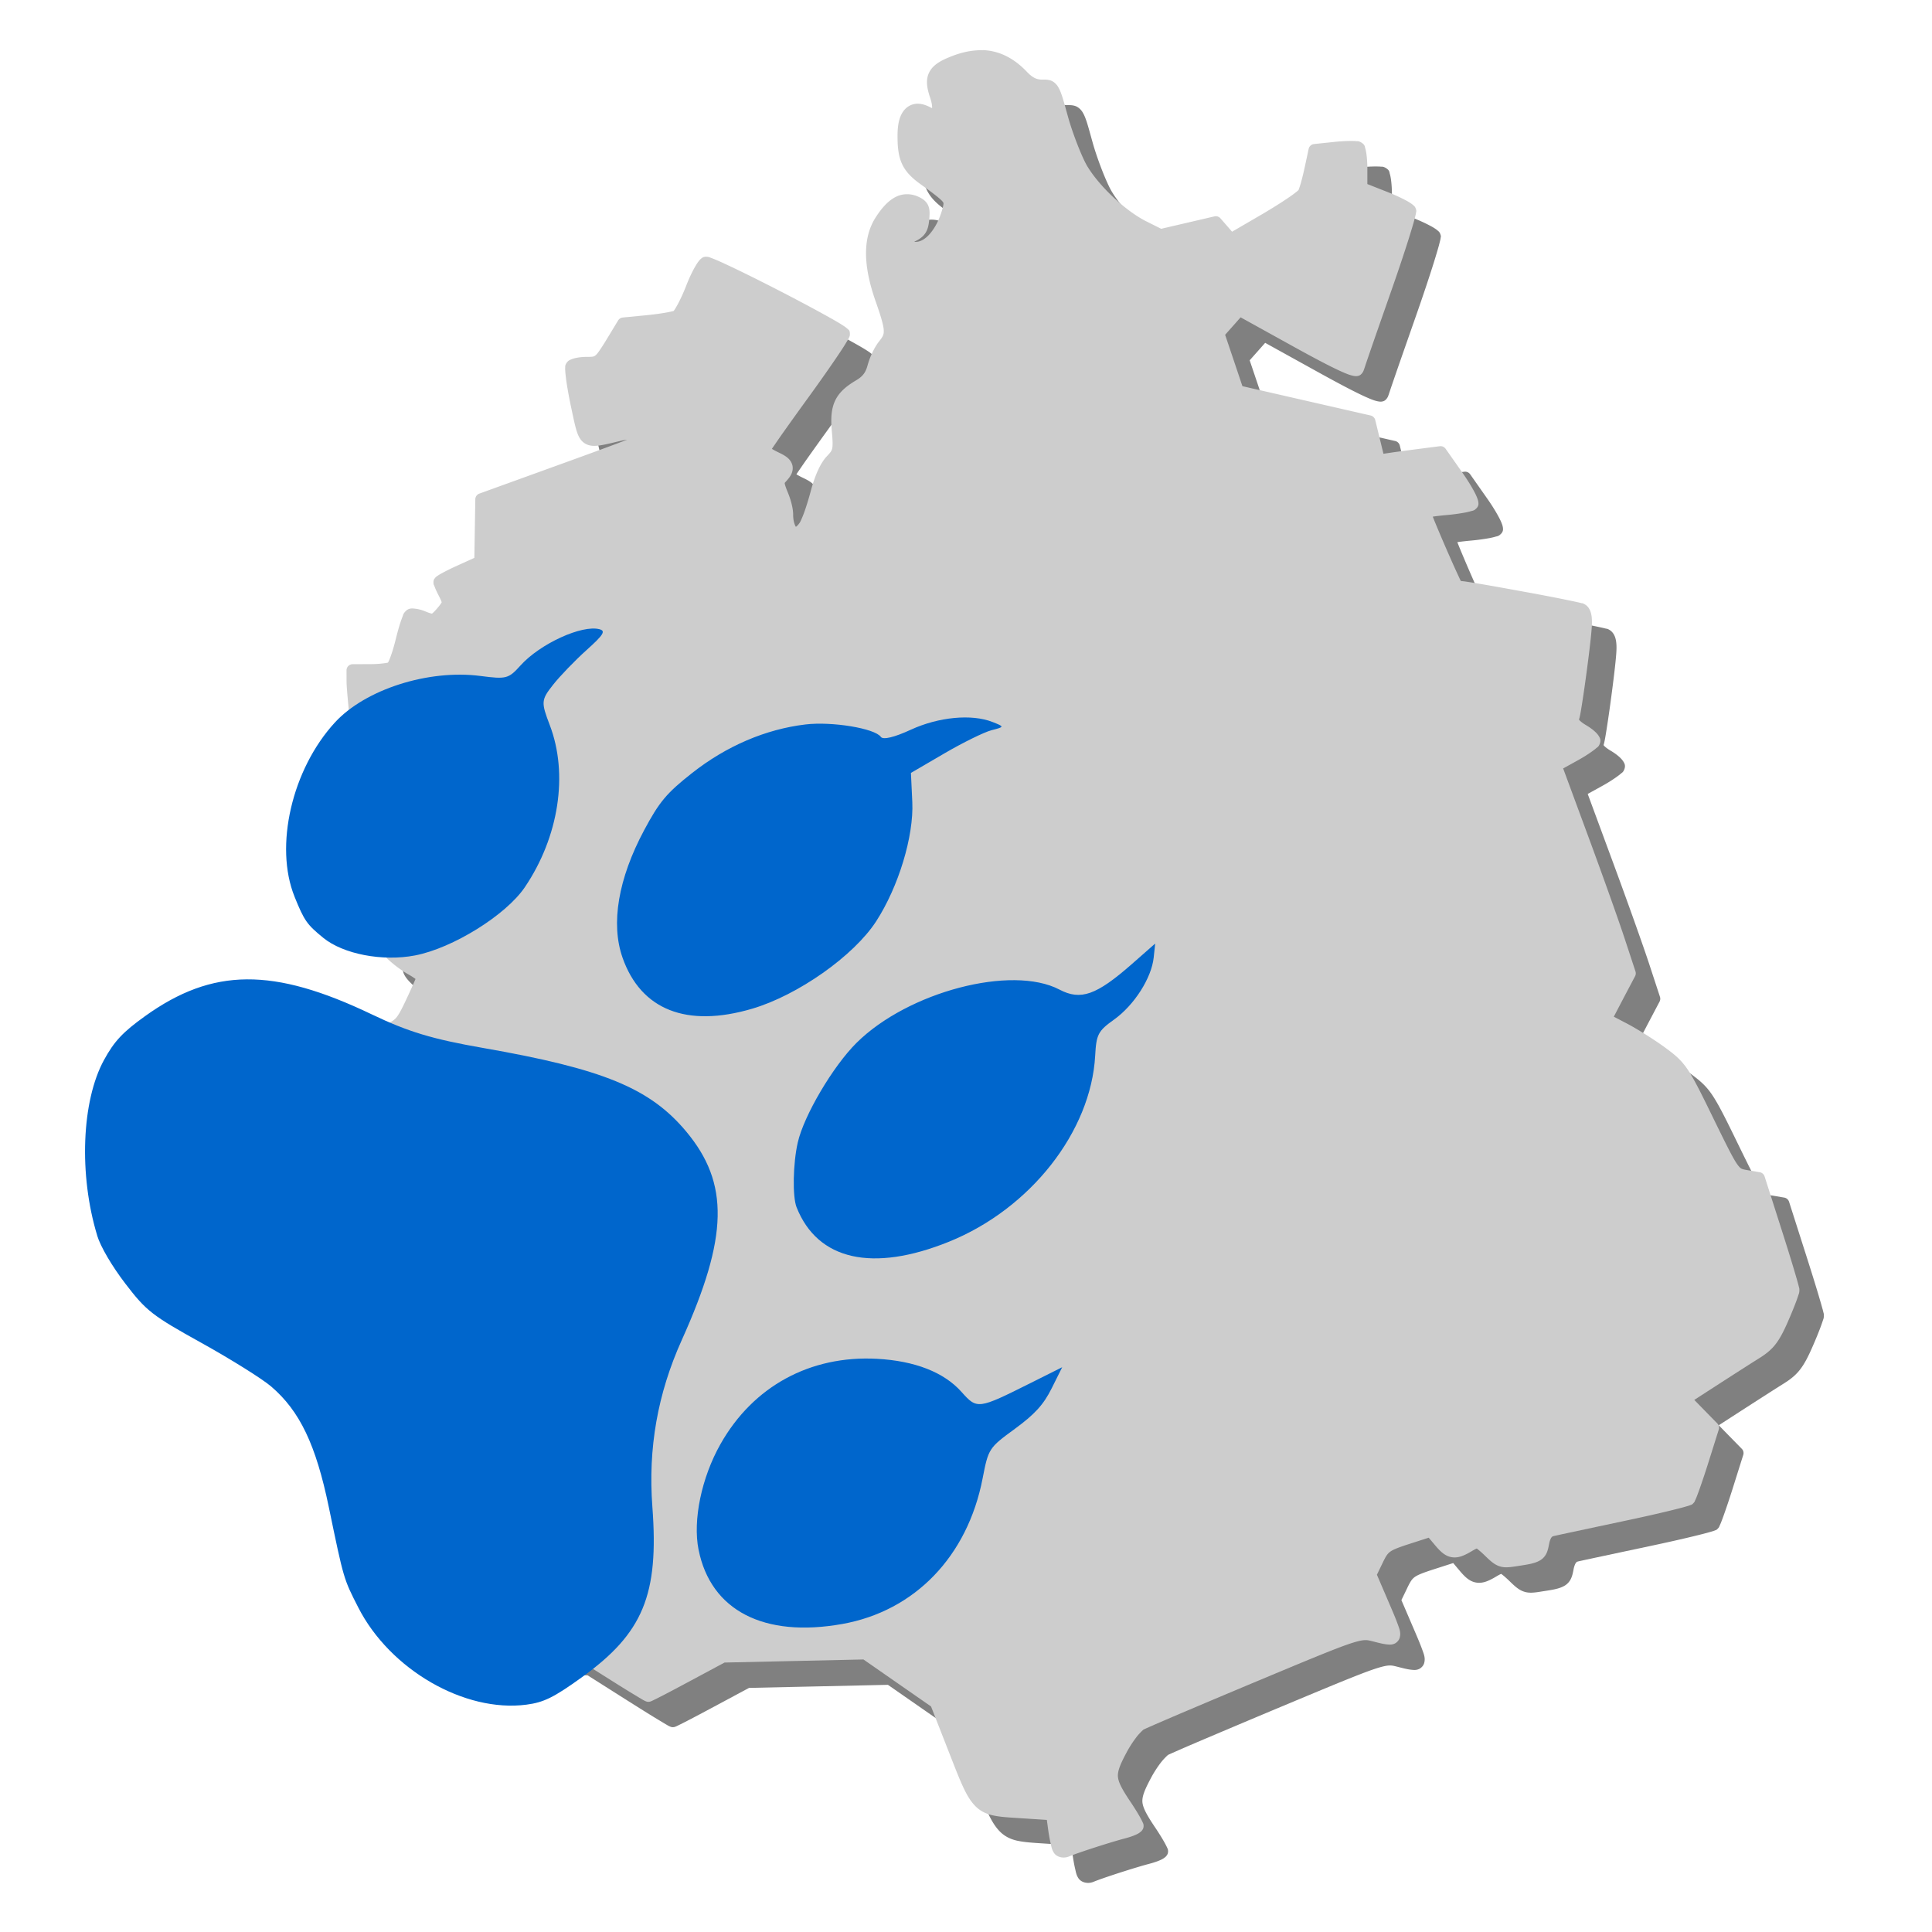 <?xml version="1.0" encoding="UTF-8"?>
<svg width="55" height="55" version="1.1" viewBox="0 0 14.552 14.552" xml:space="preserve" xmlns="http://www.w3.org/2000/svg"><style/><g transform="translate(-66.5 -27.141)"><g transform="matrix(.707 0 0 .707 63.149 25.486)"><g transform="matrix(1.987 0 0 1.987 4.421 2.137)"><g transform="matrix(.393 0 0 .393 -5.221 -6.727)" stroke-width="1.105"><path d="m27.435 18.411c-0.045-0.002-0.09 4.49e-4 -0.136 0.006-0.092 0.011-0.187 0.036-0.285 0.074-0.147 0.057-0.252 0.114-0.306 0.214s-0.038 0.216 0.008 0.35c0.031 0.09 0.027 0.13 0.028 0.144-0.008-0.003-0.008-0.001-0.021-0.008-0.06-0.032-0.119-0.051-0.178-0.051-0.059 2.23e-4 -0.118 0.024-0.161 0.065-0.085 0.082-0.112 0.21-0.112 0.376 0 0.16 0.014 0.282 0.065 0.388 0.051 0.106 0.135 0.188 0.253 0.272 0.175 0.125 0.265 0.196 0.294 0.231 0.015 0.018 0.014 0.02 0.015 0.027 6.39e-4 0.007-0.001 0.024-9e-3 0.055-0.042 0.167-0.118 0.303-0.199 0.385-0.07 0.07-0.134 0.091-0.191 0.085 0.007-0.004 0.009-0.006 0.018-0.01 0.057-0.027 0.106-0.063 0.138-0.115 0.032-0.052 0.043-0.112 0.049-0.184 0.006-0.076 0.01-0.133-0.017-0.191-0.027-0.058-0.079-0.091-0.134-0.116-0.1-0.045-0.212-0.045-0.309 0.005-0.097 0.05-0.181 0.14-0.264 0.267-0.188 0.284-0.18 0.667-0.006 1.161 0.072 0.204 0.105 0.32 0.109 0.386 3e-3 0.066-0.011 0.089-0.066 0.159-0.063 0.081-0.123 0.209-0.153 0.318-0.028 0.105-0.067 0.157-0.163 0.213-0.133 0.079-0.229 0.162-0.282 0.276s-0.06 0.246-0.044 0.417c0.012 0.129 0.013 0.196 0.005 0.232-0.008 0.036-0.022 0.054-0.072 0.107-0.095 0.1-0.169 0.279-0.225 0.492-0.024 0.089-0.053 0.183-0.08 0.26-0.027 0.077-0.057 0.142-0.065 0.153-0.024 0.037-0.045 0.053-0.054 0.059-0.001-0.003-0.037-0.054-0.037-0.166 0-0.09-0.033-0.208-0.075-0.309-0.03-0.072-0.04-0.111-0.04-0.118 0-0.007-0.003-0.004 0.024-0.034 0.03-0.033 0.054-0.064 0.07-0.101 0.016-0.037 0.021-0.084 7e-3 -0.125-0.029-0.083-0.1-0.122-0.193-0.166-0.033-0.016-0.06-0.031-0.083-0.045 7.87e-4 -0.001 9.17e-4 -0.002 0.002-0.003 0.027-0.04 0.067-0.098 0.116-0.169 0.099-0.14 0.235-0.331 0.385-0.537 0.15-0.207 0.287-0.402 0.387-0.55 0.05-0.074 0.091-0.136 0.119-0.183 0.014-0.023 0.026-0.043 0.035-0.059 0.004-0.008 0.008-0.016 0.011-0.024 0.004-0.008 0.009-0.013 0.009-0.042 4.4e-5 -0.057-0.021-0.058-0.029-0.067-0.008-0.008-0.016-0.014-0.024-0.021-0.017-0.013-0.037-0.026-0.062-0.042-0.051-0.032-0.121-0.072-0.206-0.119-0.169-0.094-0.394-0.214-0.623-0.332s-0.461-0.234-0.643-0.321c-0.091-0.043-0.17-0.08-0.231-0.106-0.03-0.013-0.056-0.023-0.078-0.031-0.022-0.008-0.031-0.015-0.067-0.015-0.038 1.28e-4 -0.055 0.016-0.068 0.027-0.013 0.011-0.022 0.021-0.031 0.033-0.018 0.023-0.036 0.051-0.055 0.085-0.038 0.067-0.08 0.156-0.118 0.255-0.036 0.092-0.077 0.18-0.112 0.246-0.018 0.033-0.034 0.06-0.046 0.078-0.005 8e-3 -0.011 0.013-0.015 0.016 0.007-0.002 0.011-0.004 0.007-0.002-0.012 0.007-0.012 0.006-0.007 0.002-0.006 2e-3 -0.015 0.005-0.026 0.007-0.022 0.005-0.052 0.011-0.087 0.017-0.07 0.012-0.158 0.024-0.247 0.033l-0.33 0.032a0.084 0.084 0 0 0-0.064 0.04l-0.163 0.269c-0.077 0.126-0.12 0.187-0.145 0.207s-0.042 0.021-0.122 0.021c-0.055 0-0.107 0.006-0.151 0.016-0.022 5e-3 -0.043 0.011-0.063 0.02-0.02 0.009-0.042 0.018-0.062 0.051-0.02 0.033-0.015 0.044-0.016 0.059-7.87e-4 0.015-2.59e-4 0.029 7.19e-4 0.046 0.002 0.034 0.007 0.075 0.013 0.124 0.014 0.098 0.036 0.224 0.064 0.357 0.029 0.135 0.049 0.236 0.072 0.316 0.023 0.079 0.051 0.145 0.112 0.187 0.061 0.042 0.133 0.043 0.21 0.032 0.077-0.011 0.168-0.035 0.292-0.064 0.043-0.01 0.052-0.009 0.084-0.015-0.041 0.016-0.072 0.027-0.123 0.047-0.204 0.076-0.482 0.178-0.787 0.288l-1.108 0.401a0.084 0.084 0 0 0-0.056 0.078l-0.007 0.426-0.006 0.373-0.229 0.104c-0.078 0.035-0.149 0.07-0.202 0.099-0.027 0.014-0.049 0.027-0.067 0.039-0.009 0.006-0.017 0.011-0.026 0.019-0.004 4e-3 -0.009 0.008-0.015 0.017-0.006 0.008-0.019 0.021-0.019 0.054 0 0.035 6e-3 0.036 0.011 0.048 0.004 0.012 0.01 0.026 0.016 0.041 0.013 0.031 0.031 0.068 0.051 0.106 0.031 0.06 0.034 0.079 0.034 0.08-1.89e-4 0.001-0.013 0.026-0.062 0.083-0.05 0.058-0.071 0.071-0.07 0.071 0.002-3.43e-4 -0.02-0.002-0.087-0.029-0.049-0.02-0.095-0.033-0.139-0.038-0.043-0.005-0.092-0.013-0.139 0.039-0.027 0.03-0.027 0.042-0.036 0.066-0.009 0.024-0.02 0.053-0.031 0.087-0.022 0.067-0.045 0.153-0.067 0.242-0.021 0.085-0.046 0.165-0.068 0.225-0.011 0.03-0.022 0.055-0.03 0.07-0.002 0.004-0.004 0.004-0.006 7e-3 -0.003 0.001 5.18e-4 -1.75e-4 -0.005 1e-3 -0.015 0.003-0.035 0.006-0.06 0.009-0.049 0.006-0.113 0.01-0.175 0.01l-0.239 7.21e-4a0.084 0.084 0 0 0-0.084 0.084l3.61e-4 0.148c1.35e-4 0.051 0.008 0.149 0.02 0.279 0.012 0.131 0.029 0.29 0.048 0.448 0.019 0.156 0.035 0.305 0.048 0.418 0.006 0.057 0.011 0.104 0.015 0.14 0.004 0.035 5e-3 0.064 5e-3 0.059a0.084 0.084 0 0 0 0 3.44e-4c2.4e-4 0.034 0.018 0.065 0.037 0.083 0.019 0.018 0.039 0.029 0.06 0.036 0.042 0.015 0.088 0.021 0.141 0.021 0.034 0 0.058 0.001 0.071 0.003 0.004 7.19e-4 5e-3 1e-3 0.006 0.001 1.24e-4 -1.72e-4 -3.25e-4 -0.001 1.72e-4 -1e-3 0.002 0.002 0.002 0.002-1.72e-4 1e-3 -0.001 0.002 0.011 0.027 0.023 0.096 0.012 0.072 0.012 0.102 0.005 0.118-0.006 0.016-0.027 0.042-0.085 0.092-0.04 0.035-0.077 0.07-0.105 0.102-0.014 0.016-0.026 0.03-0.036 0.046-0.01 0.015-0.025 0.023-0.025 0.071 0 0.024 0.005 0.031 8e-3 0.038 3e-3 0.007 6e-3 0.013 9e-3 0.018 0.006 0.011 0.013 0.021 0.021 0.033 0.017 0.024 0.039 0.054 0.067 0.088 0.055 0.07 0.13 0.159 0.212 0.253l0.275 0.314v0.261c0 0.146-0.005 0.212-0.015 0.236-0.011 0.024-0.035 0.042-0.124 0.098-0.051 0.032-0.1 0.066-0.139 0.095-0.02 0.015-0.037 0.028-0.051 0.041-0.014 0.013-0.025 0.019-0.04 0.044-0.021 0.034-0.017 0.069-0.011 0.092 0.007 0.023 0.017 0.04 0.028 0.058 0.023 0.035 0.055 0.07 0.094 0.107 0.077 0.073 0.18 0.152 0.289 0.214 0.036 0.02 0.067 0.041 0.09 0.058-0.007 0.016-0.013 0.031-0.023 0.053-0.026 0.06-0.063 0.141-0.103 0.226-0.069 0.147-0.107 0.218-0.146 0.259-0.039 0.04-0.089 0.065-0.206 0.112-0.073 0.029-0.14 0.063-0.191 0.097-0.026 0.017-0.048 0.033-0.067 0.052-0.019 0.019-0.045 0.037-0.045 0.092 0 0.033 0.015 0.057 0.028 0.071 0.013 0.015 0.026 0.024 0.04 0.033 0.028 0.018 0.061 0.034 0.102 0.05 0.082 0.033 0.197 0.069 0.343 0.108l0.407 0.109 0.211 0.594 0.22 0.619-0.028 0.511-0.029 0.528a0.084 0.084 0 0 0 0.031 0.07l0.207 0.17c0.081 0.066 0.127 0.112 0.149 0.146 0.022 0.034 0.027 0.056 0.028 0.104 4.65e-4 0.136 0.014 0.263 0.038 0.361 0.012 0.049 0.025 0.091 0.045 0.127 0.01 0.018 0.021 0.035 0.039 0.051s0.046 0.032 0.079 0.032c0.022 0 0.029-0.003 0.041-0.006 0.012-3e-3 0.026-0.007 0.041-0.012 0.031-0.01 0.069-0.024 0.113-0.04 0.089-0.034 0.201-0.08 0.318-0.13 0.085-0.037 0.154-0.064 0.221-0.091-9e-3 0.015-0.013 0.023-0.023 0.04-0.083 0.142-0.201 0.336-0.332 0.548l-0.458 0.742-0.453 0.106c-0.136 0.032-0.26 0.066-0.354 0.096-0.047 0.015-0.085 0.029-0.116 0.042-0.015 0.007-0.028 0.013-0.042 0.021-0.013 0.008-0.035 0.006-0.049 0.062-0.007 0.026-0.003 0.029-2e-3 0.035 7.2e-4 0.006 0.001 0.01 0.002 0.015 0.002 0.009 0.004 0.02 0.008 0.032 0.006 0.025 0.016 0.058 0.028 0.099 0.025 0.083 0.061 0.198 0.106 0.339 0.09 0.281 0.216 0.662 0.357 1.076l0.509 1.504a0.084 0.084 0 0 0 0.076 0.057l0.459 0.023 0.436 0.022 0.538 0.341c0.154 0.097 0.295 0.186 0.401 0.25 0.053 0.032 0.096 0.058 0.128 0.077 0.016 0.009 0.028 0.017 0.039 0.022 0.005 0.003 0.01 0.005 0.015 0.007 0.003 0.001 0.005 0.003 0.01 4e-3 0.002 6.55e-4 0.005 0.002 9e-3 0.003 2e-3 5.18e-4 0.004 0.001 0.008 0.002 0.004 5.17e-4 0.014 0.001 0.014 0.001 1.73e-4 0 0.014-6.55e-4 0.018-0.002 0.004-6.53e-4 0.006-0.001 8e-3 -0.002 0.004-0.001 0.007-0.003 9e-3 -0.003 0.005-0.002 9e-3 -4e-3 0.014-0.006 0.01-0.005 0.021-0.01 0.035-0.017 0.029-0.014 0.068-0.034 0.115-0.058 0.095-0.049 0.221-0.116 0.359-0.19l0.481-0.258 0.951-0.021 0.944-0.021 0.46 0.32 0.462 0.321 0.234 0.598c0.165 0.42 0.242 0.635 0.376 0.767 0.067 0.066 0.149 0.104 0.243 0.123s0.201 0.026 0.342 0.035l0.385 0.025 0.02 0.147c0.009 0.061 0.02 0.123 0.032 0.174 0.012 0.051 0.016 0.082 0.042 0.124 0.025 0.04 0.064 0.058 0.1 0.065 0.036 0.007 0.074 0.003 0.11-0.012 0.133-0.055 0.575-0.197 0.759-0.245 0.057-0.015 0.109-0.032 0.151-0.051 0.021-0.009 0.039-0.019 0.056-0.032 0.009-0.007 0.018-0.013 0.027-0.025 0.01-0.012 0.023-0.031 0.023-0.062 0-0.026-0.005-0.033-0.009-0.042-0.004-0.01-8e-3 -0.018-0.013-0.028-0.01-0.02-0.022-0.043-0.037-0.069-0.03-0.052-0.071-0.118-0.116-0.185-0.118-0.175-0.168-0.27-0.175-0.347-0.006-0.076 0.027-0.162 0.116-0.329 0.04-0.076 0.09-0.152 0.136-0.212 0.046-0.059 0.096-0.103 0.098-0.104 5e-3 -0.003 0.066-0.03 0.152-0.068s0.204-0.088 0.344-0.148c0.281-0.119 0.652-0.276 1.046-0.441 0.698-0.292 1.059-0.442 1.262-0.511 0.101-0.034 0.162-0.048 0.202-0.051 0.041-0.003 0.065 0.002 0.109 0.013 0.087 0.022 0.153 0.04 0.211 0.045 0.029 0.003 0.058 0.005 0.091-0.008 0.033-0.012 0.068-0.048 0.077-0.084 0.019-0.071-0.004-0.121-0.032-0.198-0.028-0.077-0.071-0.176-0.128-0.309l-0.151-0.352 0.079-0.163a0.084 0.084 0 0 0 0-3.47e-4c0.043-0.089 0.064-0.123 0.104-0.152 0.04-0.029 0.114-0.058 0.26-0.105l0.264-0.085 0.085 0.101c0.073 0.087 0.137 0.15 0.228 0.165s0.172-0.022 0.27-0.08c0.032-0.019 0.055-0.032 0.067-0.036 0.004-0.002 0.005-0.002 0.005-0.003 1.9e-5 0-8.51e-4 -6.53e-4 -8.51e-4 -6.53e-4 8.51e-4 1.7e-4 0.002 9.2e-5 8.51e-4 6.53e-4 -0.002 1.39e-4 0.038 0.026 0.114 0.1 0.073 0.071 0.124 0.118 0.194 0.142 0.07 0.024 0.138 0.016 0.231 0.001 0.162-0.025 0.253-0.037 0.329-0.083 0.038-0.023 0.068-0.059 0.085-0.097 0.017-0.038 0.025-0.075 0.033-0.118 0.009-0.049 0.022-0.079 0.032-0.093 0.01-0.014 0.015-0.017 0.035-0.022 0.047-0.011 0.488-0.105 0.963-0.206 0.238-0.05 0.458-0.1 0.622-0.14 0.082-0.02 0.149-0.037 0.198-0.051 0.025-0.007 0.045-0.013 0.061-0.018 0.008-0.003 0.015-0.005 0.023-0.009 0.008-0.003 0.012 7.2e-4 0.035-0.023 0.021-0.022 0.019-0.027 0.024-0.038 0.005-0.011 0.011-0.024 0.017-0.038 0.012-0.03 0.026-0.068 0.043-0.115 0.033-0.093 0.074-0.214 0.115-0.344l0.148-0.47a0.084 0.084 0 0 0-0.02-0.084l-0.193-0.197-0.121-0.124 0.294-0.19c0.209-0.135 0.477-0.307 0.594-0.38 0.19-0.119 0.268-0.218 0.393-0.506 0.041-0.093 0.078-0.184 0.105-0.256 0.014-0.036 0.024-0.067 0.033-0.093 0.008-0.026 0.015-0.034 0.015-0.073 0-0.029-0.004-0.03-7e-3 -0.045-0.004-0.015-0.008-0.034-0.015-0.056-0.012-0.045-0.03-0.105-0.051-0.177-0.043-0.144-0.102-0.334-0.167-0.537l-0.235-0.736a0.084 0.084 0 0 0-0.066-0.057l-0.171-0.029c-0.042-0.007-0.063-0.012-0.078-0.02-0.015-0.008-0.032-0.022-0.061-0.064-0.058-0.083-0.149-0.267-0.325-0.627-0.169-0.347-0.261-0.532-0.348-0.661-0.087-0.129-0.17-0.197-0.296-0.29-0.149-0.11-0.382-0.257-0.53-0.335l-0.182-0.095 0.125-0.239 0.165-0.313a0.084 0.084 0 0 0 0.006-0.065l-0.144-0.439c-0.08-0.245-0.307-0.882-0.506-1.42l-0.336-0.91 0.192-0.106c0.073-0.04 0.14-0.082 0.192-0.119 0.026-0.018 0.049-0.035 0.067-0.051 0.018-0.016 0.034-0.018 0.051-0.067 0.016-0.047-0.002-0.076-0.014-0.096-0.012-0.02-0.027-0.037-0.043-0.053-0.034-0.033-0.077-0.065-0.127-0.095-0.055-0.032-0.087-0.06-0.097-0.073-0.004-0.006-0.005-0.005-0.006-0.005-7.21e-4 4e-6 -3.63e-4 1.71e-4 0 0 3.61e-4 -3e-6 8.5e-4 -9.2e-5 0.001-0.001 0.014-0.044 0.025-0.111 0.041-0.212 0.016-0.101 0.035-0.229 0.053-0.362 0.036-0.265 0.071-0.546 0.08-0.683 0.005-0.074 0.004-0.133-0.008-0.186-0.012-0.053-0.04-0.104-0.089-0.131-0.029-0.017-0.031-0.012-0.047-0.016-0.016-0.004-0.036-0.009-0.06-0.014-0.048-0.011-0.113-0.024-0.19-0.04-0.154-0.031-0.355-0.069-0.558-0.106s-0.407-0.074-0.568-0.101c-0.08-0.014-0.15-0.025-0.203-0.033-0.029-0.004-0.044-0.005-0.063-7e-3 -3.64e-4 -7.2e-4 -3.64e-4 -8.5e-4 -7.21e-4 -0.002-0.013-0.025-0.03-0.063-0.051-0.108-0.042-0.091-0.096-0.213-0.15-0.337s-0.107-0.249-0.147-0.346c-0.014-0.034-0.024-0.059-0.034-0.085 0.052-0.008 0.123-0.016 0.202-0.023 0.086-0.008 0.169-0.02 0.234-0.032 0.033-0.006 0.061-0.013 0.085-0.02 0.024-0.007 0.04-0.004 0.074-0.038 0.033-0.033 0.029-0.064 0.027-0.082-0.002-0.018-0.006-0.032-0.011-0.046-0.01-0.029-0.024-0.06-0.043-0.096-0.038-0.072-0.093-0.162-0.159-0.256l-0.234-0.333a0.084 0.084 0 0 0-0.079-0.035l-0.211 0.027c-0.117 0.015-0.307 0.04-0.423 0.056l-0.135 0.02-0.047-0.193-0.065-0.267a0.084 0.084 0 0 0-0.063-0.062l-0.897-0.205-0.852-0.195-0.118-0.351-0.118-0.35 0.112-0.126a0.084 0.084 0 0 0 3.6e-4 -3.46e-4l0.099-0.112 0.683 0.378c0.321 0.178 0.54 0.293 0.684 0.358 0.072 0.032 0.123 0.053 0.17 0.062 0.023 0.004 0.046 0.009 0.079-0.003 0.034-0.012 0.068-0.063 0.068-0.096 0-4.8e-5 -7.19e-4 0.011-1e-3 0.013-3.6e-4 0.002-4.13e-4 0.004-6.19e-4 0.004 9.81e-4 -3e-3 0.003-0.009 5e-3 -0.016 0.005-0.014 0.012-0.036 0.021-0.063 0.018-0.054 0.045-0.132 0.078-0.228 0.066-0.191 0.158-0.453 0.258-0.739 0.101-0.287 0.19-0.554 0.253-0.754 0.031-0.1 0.056-0.183 0.073-0.245 0.008-0.031 0.014-0.056 0.019-0.076 2e-3 -0.01 0.004-0.019 0.005-0.029 1e-3 -0.01 0.008-0.015-5e-3 -0.05-0.01-0.027-0.022-0.036-0.033-0.045-0.01-0.009-0.02-0.017-0.032-0.025-0.023-0.016-0.051-0.032-0.084-0.049-0.066-0.035-0.151-0.073-0.242-0.109l-0.269-0.106v-0.206c0-0.076-0.005-0.147-0.013-0.205-0.004-0.029-0.009-0.054-0.016-0.077-0.007-0.023-0.001-0.046-0.052-0.078-0.04-0.024-0.052-0.018-0.075-0.02-0.023-0.002-0.05-0.002-0.08-0.002-0.061 7.21e-4 -0.136 0.005-0.215 0.013l-0.276 0.029a0.084 0.084 0 0 0-0.074 0.066l-0.055 0.256c-0.015 0.069-0.032 0.139-0.048 0.197-0.015 0.054-0.031 0.098-0.035 0.107 0.003-0.004 0.004-6e-3 -0.002 0.005 1.36e-4 -2.91e-4 0.002-0.004 0.002-0.005-7.85e-4 1e-3 -8.5e-4 0.002-0.002 0.003-0.006 0.006-0.016 0.014-0.029 0.025-0.026 0.021-0.064 0.049-0.11 0.08-0.092 0.063-0.215 0.14-0.345 0.217l-0.421 0.245-0.056-0.065-0.102-0.117a0.084 0.084 0 0 0-0.083-0.027l-0.378 0.088-0.348 0.081-0.2-0.1h-3.6e-4c-0.283-0.141-0.647-0.481-0.812-0.761-0.069-0.118-0.193-0.431-0.259-0.668-0.062-0.221-0.088-0.33-0.136-0.409-0.024-0.039-0.062-0.073-0.103-0.086s-0.075-0.011-0.111-0.011c-0.078 0-0.133-0.025-0.213-0.109-0.14-0.147-0.296-0.242-0.469-0.278-0.043-0.009-0.087-0.014-0.132-0.016z" fill="#808080"/><path d="m27.101 18.064c-0.045-0.002-0.09 5.18e-4 -0.136 0.006-0.092 0.011-0.187 0.036-0.285 0.074-0.147 0.057-0.252 0.114-0.306 0.214s-0.038 0.216 0.008 0.35c0.031 0.09 0.027 0.13 0.028 0.144-0.008-0.003-0.008-0.001-0.021-0.008-0.06-0.032-0.119-0.051-0.178-0.051-0.059 1.72e-4 -0.118 0.024-0.161 0.065-0.085 0.082-0.112 0.21-0.112 0.376 0 0.16 0.014 0.282 0.065 0.388 0.051 0.106 0.135 0.188 0.253 0.272 0.175 0.125 0.265 0.196 0.294 0.231 0.015 0.018 0.014 0.02 0.015 0.027 7.23e-4 0.007-0.001 0.024-9e-3 0.055-0.042 0.167-0.118 0.303-0.199 0.385-0.07 0.07-0.134 0.091-0.191 0.085 0.007-0.004 0.009-0.006 0.018-0.01 0.057-0.027 0.106-0.063 0.138-0.115s0.043-0.112 0.049-0.184c0.006-0.076 0.01-0.133-0.017-0.191-0.027-0.058-0.079-0.091-0.134-0.116-0.1-0.045-0.212-0.045-0.309 0.005-0.097 0.05-0.181 0.14-0.264 0.267-0.188 0.284-0.18 0.667-0.006 1.161 0.072 0.204 0.105 0.32 0.109 0.386 3e-3 0.066-0.011 0.089-0.066 0.159-0.063 0.081-0.123 0.209-0.153 0.318-0.028 0.105-0.067 0.157-0.163 0.213-0.133 0.079-0.229 0.162-0.282 0.276s-0.06 0.246-0.044 0.417c0.012 0.129 0.013 0.196 0.005 0.232-0.008 0.036-0.022 0.054-0.072 0.107-0.095 0.1-0.169 0.279-0.225 0.492-0.024 0.089-0.053 0.183-0.08 0.26-0.027 0.077-0.057 0.142-0.065 0.153-0.024 0.037-0.045 0.053-0.054 0.059-0.001-0.003-0.037-0.054-0.037-0.166 0-0.09-0.033-0.208-0.075-0.309-0.03-0.072-0.04-0.111-0.04-0.118 0-0.007-0.003-0.004 0.024-0.034 0.03-0.033 0.054-0.064 0.07-0.101 0.016-0.037 0.021-0.084 7e-3 -0.125-0.029-0.083-0.1-0.122-0.193-0.166-0.033-0.016-0.06-0.031-0.083-0.045 7.2e-4 -1e-3 8.5e-4 -0.002 0.002-0.003 0.027-0.04 0.067-0.098 0.116-0.169 0.099-0.14 0.235-0.331 0.385-0.537 0.15-0.207 0.287-0.402 0.387-0.55 0.05-0.074 0.091-0.136 0.119-0.183 0.014-0.023 0.026-0.043 0.035-0.059 0.004-0.008 0.008-0.016 0.011-0.024 0.004-0.008 0.009-0.013 0.009-0.042 4.4e-5 -0.057-0.021-0.058-0.029-0.067-0.008-0.008-0.016-0.014-0.024-0.021-0.017-0.013-0.037-0.026-0.062-0.042-0.051-0.032-0.121-0.072-0.206-0.119-0.169-0.094-0.394-0.214-0.623-0.332-0.229-0.118-0.461-0.234-0.643-0.321-0.091-0.043-0.17-0.08-0.231-0.106-0.03-0.013-0.056-0.023-0.078-0.031-0.022-0.008-0.031-0.015-0.067-0.015-0.038 1.36e-4 -0.055 0.016-0.068 0.027-0.013 0.011-0.022 0.021-0.031 0.033-0.018 0.023-0.036 0.051-0.055 0.085-0.038 0.067-0.08 0.156-0.118 0.255-0.036 0.092-0.077 0.18-0.112 0.246-0.018 0.033-0.034 0.06-0.046 0.078-0.005 8e-3 -0.011 0.013-0.015 0.016 0.007-0.002 0.011-0.004 0.007-0.002-0.012 0.007-0.012 0.006-0.007 0.002-0.006 2e-3 -0.015 0.005-0.026 0.007-0.022 0.005-0.052 0.011-0.087 0.017-0.07 0.012-0.158 0.024-0.247 0.033l-0.33 0.032a0.084 0.084 0 0 0-0.064 0.04l-0.163 0.269c-0.077 0.126-0.12 0.187-0.145 0.207-0.025 0.02-0.042 0.021-0.122 0.021-0.055 0-0.107 0.006-0.151 0.016-0.022 5e-3 -0.043 0.011-0.063 0.02-0.02 0.009-0.042 0.018-0.062 0.051-0.02 0.033-0.015 0.044-0.016 0.059-8.51e-4 0.015-3.45e-4 0.029 7.2e-4 0.046 0.002 0.034 0.007 0.075 0.013 0.124 0.014 0.098 0.036 0.224 0.064 0.357 0.029 0.135 0.049 0.236 0.072 0.316 0.023 0.079 0.051 0.145 0.112 0.187 0.061 0.042 0.133 0.043 0.21 0.032 0.077-0.011 0.168-0.035 0.292-0.064 0.043-0.01 0.052-0.009 0.084-0.015-0.041 0.016-0.072 0.027-0.123 0.047-0.204 0.076-0.482 0.178-0.787 0.288l-1.108 0.401a0.084 0.084 0 0 0-0.056 0.078l-0.007 0.426-0.006 0.373-0.229 0.104c-0.078 0.035-0.149 0.07-0.202 0.099-0.027 0.014-0.049 0.027-0.067 0.039-0.009 0.006-0.017 0.011-0.026 0.019-0.004 4e-3 -0.009 0.008-0.015 0.017-0.006 0.008-0.019 0.021-0.019 0.054 0 0.035 6e-3 0.036 0.011 0.048 0.004 0.012 0.01 0.026 0.016 0.041 0.013 0.031 0.031 0.068 0.051 0.106 0.031 0.06 0.034 0.079 0.034 0.08-1.75e-4 0.001-0.013 0.026-0.062 0.083-0.05 0.058-0.071 0.071-0.07 0.071 0.002-3.44e-4 -0.02-0.001-0.087-0.029-0.049-0.02-0.095-0.033-0.139-0.038-0.043-0.005-0.092-0.013-0.139 0.039-0.027 0.03-0.027 0.042-0.036 0.066s-0.02 0.053-0.031 0.087c-0.022 0.067-0.045 0.153-0.067 0.242-0.021 0.085-0.046 0.165-0.068 0.225-0.011 0.03-0.022 0.055-0.03 0.07-0.002 0.004-0.004 0.004-0.006 7e-3 -0.003 0.001 5.16e-4 -1.72e-4 -0.005 1e-3 -0.015 0.003-0.035 0.006-0.06 0.009-0.049 0.006-0.113 0.01-0.175 0.01l-0.239 7.2e-4a0.084 0.084 0 0 0-0.084 0.084l3.44e-4 0.148c1.38e-4 0.051 0.008 0.149 0.02 0.279 0.012 0.131 0.029 0.29 0.048 0.448 0.019 0.156 0.035 0.305 0.048 0.418 0.006 0.057 0.011 0.104 0.015 0.14 0.004 0.035 5e-3 0.064 5e-3 0.059a0.084 0.084 0 0 0 0 3.44e-4c1.72e-4 0.034 0.018 0.065 0.037 0.083 0.019 0.018 0.039 0.029 0.06 0.036 0.042 0.015 0.088 0.021 0.141 0.021 0.034 0 0.058 0.001 0.071 0.003 0.004 7.2e-4 5e-3 1e-3 0.006 0.002 1.36e-4 -1.74e-4 -3.45e-4 -0.002 1.72e-4 -1e-3 0.002 0.002 0.002 0.002-1.72e-4 1e-3 -1e-3 0.002 0.011 0.027 0.023 0.096 0.012 0.072 0.012 0.102 0.005 0.118-0.006 0.016-0.027 0.042-0.085 0.092-0.04 0.035-0.077 0.07-0.105 0.102-0.014 0.016-0.026 0.03-0.036 0.046-0.01 0.015-0.025 0.023-0.025 0.071 0 0.024 0.005 0.031 8e-3 0.038 3e-3 0.007 6e-3 0.012 9e-3 0.018 0.006 0.011 0.013 0.021 0.021 0.033 0.017 0.024 0.039 0.054 0.067 0.088 0.055 0.07 0.13 0.159 0.212 0.253l0.275 0.314v0.261c0 0.146-0.005 0.212-0.015 0.236-0.011 0.024-0.035 0.042-0.124 0.098-0.051 0.032-0.1 0.066-0.139 0.095-0.02 0.015-0.037 0.028-0.051 0.041-0.014 0.013-0.025 0.019-0.04 0.044-0.021 0.034-0.017 0.069-0.011 0.092 0.007 0.023 0.017 0.04 0.028 0.058 0.023 0.035 0.055 0.07 0.094 0.107 0.077 0.073 0.18 0.152 0.289 0.214 0.036 0.02 0.067 0.041 0.09 0.058-0.007 0.016-0.013 0.031-0.023 0.053-0.026 0.06-0.063 0.141-0.103 0.226-0.069 0.147-0.107 0.218-0.146 0.259-0.039 0.04-0.089 0.065-0.206 0.112-0.073 0.029-0.14 0.063-0.191 0.097-0.026 0.017-0.048 0.033-0.067 0.052s-0.045 0.037-0.045 0.092c0 0.033 0.015 0.057 0.028 0.071s0.026 0.024 0.04 0.033c0.028 0.018 0.061 0.034 0.102 0.05 0.082 0.033 0.197 0.069 0.343 0.108l0.407 0.109 0.211 0.594 0.22 0.619-0.028 0.511-0.029 0.528a0.084 0.084 0 0 0 0.031 0.07l0.207 0.17c0.081 0.066 0.127 0.112 0.149 0.146 0.022 0.034 0.027 0.056 0.028 0.104 5.16e-4 0.136 0.014 0.263 0.038 0.361 0.012 0.049 0.025 0.091 0.045 0.127 0.01 0.018 0.021 0.035 0.039 0.051 0.018 0.016 0.046 0.032 0.079 0.032 0.022 0 0.029-0.003 0.041-0.006 0.012-3e-3 0.026-0.007 0.041-0.012 0.031-0.01 0.069-0.024 0.113-0.04 0.089-0.034 0.201-0.08 0.318-0.13 0.085-0.037 0.154-0.064 0.221-0.091-9e-3 0.015-0.013 0.023-0.023 0.04-0.083 0.142-0.201 0.336-0.332 0.548l-0.458 0.742-0.453 0.106c-0.136 0.032-0.26 0.066-0.354 0.096-0.047 0.015-0.085 0.029-0.116 0.042-0.015 0.007-0.028 0.013-0.042 0.021-0.013 0.008-0.035 0.006-0.049 0.062-0.007 0.026-0.003 0.029-2e-3 0.035 7.2e-4 0.006 0.001 0.01 0.002 0.015 0.002 0.009 0.004 0.02 0.008 0.032 0.006 0.025 0.016 0.058 0.028 0.099 0.025 0.083 0.061 0.198 0.106 0.339 0.09 0.281 0.216 0.662 0.357 1.076l0.509 1.504a0.084 0.084 0 0 0 0.076 0.057l0.459 0.023 0.436 0.022 0.538 0.341c0.154 0.097 0.295 0.186 0.401 0.25 0.053 0.032 0.096 0.058 0.128 0.077 0.016 0.009 0.028 0.017 0.039 0.022 0.005 0.003 0.01 0.005 0.015 0.007 0.003 0.001 0.005 0.003 0.01 4e-3 0.002 6.55e-4 0.005 0.002 9e-3 0.003 2e-3 5.17e-4 0.004 0.001 0.008 0.002 0.004 5.18e-4 0.014 0.001 0.014 0.001 1.73e-4 0 0.014-6.56e-4 0.018-0.002 0.004-6.54e-4 6e-3 -0.001 8e-3 -0.002 0.004-0.001 0.007-0.003 9e-3 -0.003 0.005-0.002 9e-3 -4e-3 0.014-0.006 0.01-0.005 0.021-0.01 0.035-0.017 0.029-0.014 0.068-0.034 0.115-0.058 0.095-0.049 0.221-0.116 0.359-0.19l0.481-0.258 0.951-0.021 0.944-0.021 0.46 0.32 0.462 0.321 0.234 0.598c0.165 0.42 0.242 0.635 0.376 0.767 0.067 0.066 0.149 0.104 0.243 0.123 0.094 0.02 0.201 0.026 0.342 0.035l0.385 0.025 0.02 0.147c0.009 0.061 0.02 0.123 0.032 0.174 0.012 0.051 0.016 0.082 0.042 0.124 0.025 0.04 0.064 0.058 0.1 0.065 0.036 0.007 0.074 0.003 0.11-0.012 0.133-0.055 0.575-0.197 0.759-0.245 0.057-0.015 0.109-0.032 0.151-0.051 0.021-0.009 0.039-0.019 0.056-0.032 0.009-0.007 0.018-0.013 0.027-0.025 0.01-0.012 0.023-0.031 0.023-0.062 0-0.026-0.005-0.033-0.009-0.042-0.004-0.01-8e-3 -0.018-0.013-0.028-0.01-0.02-0.022-0.043-0.037-0.069-0.03-0.052-0.071-0.118-0.116-0.185-0.118-0.175-0.168-0.27-0.175-0.347-0.006-0.076 0.027-0.162 0.116-0.329 0.04-0.076 0.09-0.152 0.136-0.212s0.096-0.103 0.098-0.104c5e-3 -0.003 0.066-0.03 0.152-0.068 0.086-0.037 0.204-0.088 0.344-0.148 0.281-0.119 0.652-0.276 1.046-0.441 0.698-0.292 1.059-0.442 1.262-0.511 0.101-0.034 0.162-0.048 0.202-0.051 0.041-0.003 0.065 0.002 0.109 0.013 0.087 0.022 0.153 0.04 0.211 0.045 0.029 0.003 0.058 0.005 0.091-0.008 0.033-0.012 0.068-0.048 0.077-0.084 0.019-0.071-0.004-0.121-0.032-0.198-0.028-0.077-0.071-0.176-0.128-0.309l-0.151-0.352 0.079-0.163a0.084 0.084 0 0 0 0-3.4e-4c0.043-0.089 0.064-0.123 0.104-0.152 0.04-0.029 0.114-0.058 0.26-0.105l0.264-0.085 0.085 0.101c0.073 0.087 0.137 0.15 0.228 0.165s0.172-0.022 0.27-0.08c0.033-0.019 0.055-0.032 0.067-0.036 0.004-0.002 0.005-0.002 0.005-0.003 2e-5 0-8.52e-4 -6.53e-4 -8.52e-4 -6.53e-4 8.52e-4 1.7e-4 0.002 9.3e-5 8.52e-4 6.53e-4 -0.001 1.4e-4 0.038 0.026 0.114 0.1 0.073 0.071 0.124 0.118 0.194 0.142 0.07 0.024 0.138 0.015 0.231 0.001 0.162-0.025 0.253-0.037 0.329-0.083 0.038-0.023 0.068-0.059 0.085-0.097 0.017-0.038 0.025-0.075 0.033-0.118 0.009-0.049 0.022-0.079 0.032-0.093 0.01-0.014 0.015-0.017 0.035-0.022 0.047-0.011 0.488-0.105 0.963-0.206 0.238-0.05 0.458-0.1 0.622-0.14 0.082-0.02 0.149-0.037 0.198-0.051 0.025-0.007 0.045-0.013 0.061-0.018 0.008-0.003 0.015-0.005 0.023-0.009 0.008-0.003 0.012 7.22e-4 0.035-0.023 0.021-0.022 0.019-0.027 0.024-0.038 0.005-0.011 0.011-0.024 0.017-0.038 0.012-0.03 0.026-0.068 0.043-0.115 0.033-0.093 0.074-0.214 0.115-0.344l0.148-0.47a0.084 0.084 0 0 0-0.02-0.084l-0.193-0.197-0.121-0.124 0.294-0.19c0.209-0.135 0.477-0.307 0.594-0.38 0.19-0.119 0.268-0.218 0.393-0.506 0.041-0.093 0.078-0.184 0.105-0.256 0.014-0.036 0.024-0.067 0.033-0.093 0.008-0.026 0.015-0.034 0.015-0.073 0-0.029-0.004-0.03-7e-3 -0.045-0.004-0.015-0.008-0.034-0.015-0.056-0.012-0.045-0.03-0.105-0.051-0.177-0.043-0.144-0.102-0.334-0.167-0.537l-0.235-0.736a0.084 0.084 0 0 0-0.066-0.057l-0.171-0.029c-0.042-0.007-0.063-0.012-0.078-0.02-0.015-0.008-0.032-0.022-0.061-0.064-0.058-0.083-0.149-0.267-0.325-0.627-0.169-0.347-0.261-0.532-0.348-0.661-0.087-0.129-0.17-0.198-0.296-0.291-0.149-0.11-0.382-0.257-0.53-0.335l-0.182-0.095 0.125-0.239 0.165-0.313a0.084 0.084 0 0 0 0.006-0.065l-0.145-0.44c-0.08-0.245-0.307-0.882-0.506-1.42l-0.336-0.91 0.192-0.106c0.073-0.04 0.14-0.082 0.192-0.119 0.026-0.018 0.049-0.035 0.067-0.051 0.018-0.016 0.034-0.018 0.051-0.067 0.016-0.047-0.002-0.076-0.014-0.096-0.012-0.02-0.027-0.037-0.043-0.053-0.034-0.033-0.077-0.065-0.127-0.095-0.055-0.032-0.087-0.06-0.097-0.073-0.004-0.006-0.005-0.005-0.006-0.005-7.2e-4 4e-6 -3.61e-4 1.71e-4 0 0 3.62e-4 -5e-6 8.51e-4 -9.3e-5 0.001-0.001 0.014-0.044 0.025-0.111 0.041-0.212 0.016-0.101 0.035-0.229 0.053-0.362 0.036-0.265 0.071-0.546 0.08-0.683 0.005-0.074 0.004-0.133-0.008-0.186-0.012-0.053-0.04-0.104-0.089-0.131-0.029-0.017-0.031-0.012-0.047-0.016-0.016-0.004-0.036-0.009-0.06-0.014-0.048-0.011-0.113-0.024-0.19-0.04-0.154-0.031-0.355-0.069-0.558-0.106-0.203-0.037-0.407-0.074-0.568-0.101-0.08-0.014-0.15-0.025-0.203-0.033-0.029-0.004-0.044-0.005-0.063-7e-3 -3.61e-4 -7.19e-4 -3.61e-4 -8.52e-4 -7.2e-4 -0.002-0.013-0.025-0.03-0.063-0.051-0.108-0.042-0.091-0.096-0.213-0.15-0.337s-0.107-0.249-0.147-0.346c-0.014-0.034-0.024-0.059-0.034-0.085 0.052-0.008 0.123-0.016 0.202-0.023 0.086-0.008 0.169-0.02 0.234-0.032 0.033-0.006 0.061-0.013 0.085-0.02 0.024-0.007 0.04-0.004 0.074-0.038 0.033-0.033 0.029-0.064 0.027-0.082-0.002-0.018-0.006-0.032-0.011-0.046-0.01-0.029-0.024-0.06-0.043-0.096-0.038-0.072-0.093-0.162-0.159-0.256l-0.234-0.333a0.084 0.084 0 0 0-0.079-0.035l-0.211 0.027c-0.117 0.015-0.307 0.04-0.423 0.056l-0.135 0.02-0.047-0.193-0.065-0.267a0.084 0.084 0 0 0-0.063-0.062l-0.897-0.205-0.852-0.195-0.118-0.351-0.118-0.35 0.112-0.126a0.084 0.084 0 0 0 3.61e-4 -3.45e-4l0.099-0.112 0.683 0.378c0.321 0.178 0.54 0.293 0.684 0.358 0.072 0.032 0.123 0.053 0.17 0.062 0.023 0.004 0.046 0.009 0.079-0.003 0.034-0.012 0.068-0.063 0.068-0.096 0-4.3e-5 -7.21e-4 0.011-1e-3 0.013-3.62e-4 0.002-3.62e-4 0.004-7.19e-4 0.004 1e-3 -3e-3 0.003-0.009 5e-3 -0.016 0.005-0.014 0.012-0.036 0.021-0.063 0.018-0.054 0.045-0.132 0.078-0.228 0.066-0.191 0.158-0.453 0.258-0.739 0.101-0.287 0.19-0.554 0.253-0.754 0.031-0.1 0.056-0.183 0.073-0.245 0.008-0.031 0.014-0.056 0.019-0.076 2e-3 -0.01 0.004-0.019 0.005-0.029 1e-3 -0.01 0.008-0.015-5e-3 -0.05-0.01-0.027-0.022-0.036-0.033-0.045-0.01-0.009-0.02-0.017-0.032-0.025-0.023-0.016-0.051-0.032-0.084-0.049-0.066-0.035-0.151-0.073-0.242-0.109l-0.269-0.106v-0.206c0-0.076-0.005-0.147-0.013-0.205-0.004-0.029-0.009-0.054-0.016-0.077-0.007-0.023-0.002-0.046-0.052-0.078-0.04-0.024-0.052-0.018-0.075-0.02-0.023-0.002-0.05-0.002-0.08-0.002-0.061 7.2e-4 -0.136 0.005-0.215 0.013l-0.276 0.029a0.084 0.084 0 0 0-0.074 0.066l-0.055 0.256c-0.015 0.069-0.032 0.139-0.048 0.197-0.015 0.054-0.031 0.098-0.035 0.107 0.003-0.004 0.004-6e-3 -0.002 0.005 1.36e-4 -3.46e-4 0.002-0.004 0.002-0.005-8.52e-4 1e-3 -8.52e-4 0.002-0.002 0.003-0.006 0.006-0.016 0.014-0.029 0.025-0.026 0.021-0.064 0.049-0.11 0.08-0.092 0.063-0.215 0.14-0.345 0.217l-0.421 0.245-0.056-0.065-0.102-0.117a0.084 0.084 0 0 0-0.083-0.027l-0.378 0.088-0.348 0.081-0.2-0.1h-3.61e-4c-0.283-0.141-0.647-0.481-0.812-0.761-0.069-0.118-0.193-0.431-0.259-0.668-0.062-0.221-0.088-0.33-0.136-0.409-0.024-0.039-0.062-0.073-0.103-0.086s-0.075-0.011-0.111-0.011c-0.078 0-0.133-0.025-0.213-0.109-0.14-0.147-0.296-0.242-0.469-0.278-0.043-0.009-0.087-0.014-0.132-0.016z" fill="#cdcdcd"/><g transform="matrix(.062 .296 -.296 .062 -18.929 -22.153)" fill="#06c" stroke-width="3.338"><path d="m205.5-71.645c-2.854 0.253-6.078-0.555-7.682-1.923-0.735-0.627-1.059-1.089-1.559-2.223-1.514-3.433-0.976-6.105 2.017-10.019 1.109-1.45 1.656-2.451 2.512-4.6 2.037-5.112 3.322-7.006 5.57-8.203 2.687-1.431 5.037-0.887 9.165 2.122 2.15 1.567 4.47 2.496 7.102 2.843 3.944 0.521 5.489 1.578 6.873 4.704 0.626 1.413 0.751 1.899 0.69 2.687-0.216 2.806-2.808 5.699-5.844 6.524-1.414 0.384-1.367 0.38-4.699 0.373-2.884-0.007-4.518 0.392-5.868 1.431-0.419 0.323-1.574 1.525-2.566 2.672-1.666 1.926-1.92 2.141-3.317 2.811-0.908 0.435-1.865 0.756-2.393 0.803zm19.437-23.647c-1.356-0.013-3.154-0.797-4.46-1.945-2.249-1.976-3.093-4.779-2.318-7.697 0.439-1.651 1.213-2.835 2.24-3.425 0.925-0.532 0.928-0.562 0.25-3.138l-0.405-1.538 0.84 0.664c0.641 0.507 0.983 0.981 1.445 2.001 0.597 1.318 0.623 1.345 1.894 1.879 3.299 1.388 5.223 4.219 5.124 7.54-0.107 3.591-1.812 5.685-4.608 5.658zm-32.564 11.798c-2.42 0.438-5.658-1.062-7.325-3.394-1.179-1.65-1.485-4.619-0.706-6.853 0.39-1.117 0.385-1.212-0.094-1.868-0.777-1.065-1.237-3.094-0.867-3.824 0.135-0.266 0.285-0.121 0.8 0.768 0.349 0.602 0.899 1.412 1.223 1.799 0.556 0.665 0.652 0.694 1.746 0.518 2.338-0.376 5.019 0.629 6.928 2.598 1.06 1.093 2.028 3.749 1.999 5.481-0.025 1.493-0.72 3.155-1.625 3.888-0.742 0.6-0.93 0.681-2.077 0.888zm5.72-13.917c-1.608 0.214-3.526-0.539-5.427-2.132-1.114-0.934-1.43-1.335-2.078-2.64-0.878-1.769-1.258-3.658-1.099-5.462 0.105-1.198 0.814-3.026 1.246-3.213 0.159-0.069 0.144-0.588-0.039-1.388-0.308-1.345-0.141-2.835 0.413-3.678 0.324-0.493 0.327-0.492 0.355 0.119 0.016 0.339 0.279 1.367 0.584 2.284l0.556 1.668 1.299 0.209c1.52 0.245 3.617 1.393 4.936 2.703 1.314 1.305 2.536 4.137 2.708 6.277 0.247 3.068-0.973 4.924-3.455 5.254zm12.634-5.376c-0.511 0.088-1.968-0.245-2.853-0.652-1.138-0.524-3.038-2.258-3.853-3.514-1.78-2.746-2.023-7.58-0.474-9.457 0.687-0.833 0.587-1.576-0.461-3.432l-0.688-1.217 0.604 0.195c0.886 0.286 1.922 1.301 2.371 2.322 0.356 0.811 0.489 0.921 1.412 1.167 3.319 0.885 6.17 4.278 6.87 8.176 0.658 3.664-0.397 5.974-2.929 6.412z" fill="#06c" stroke-width="3.338"/></g></g></g></g></g></svg>
